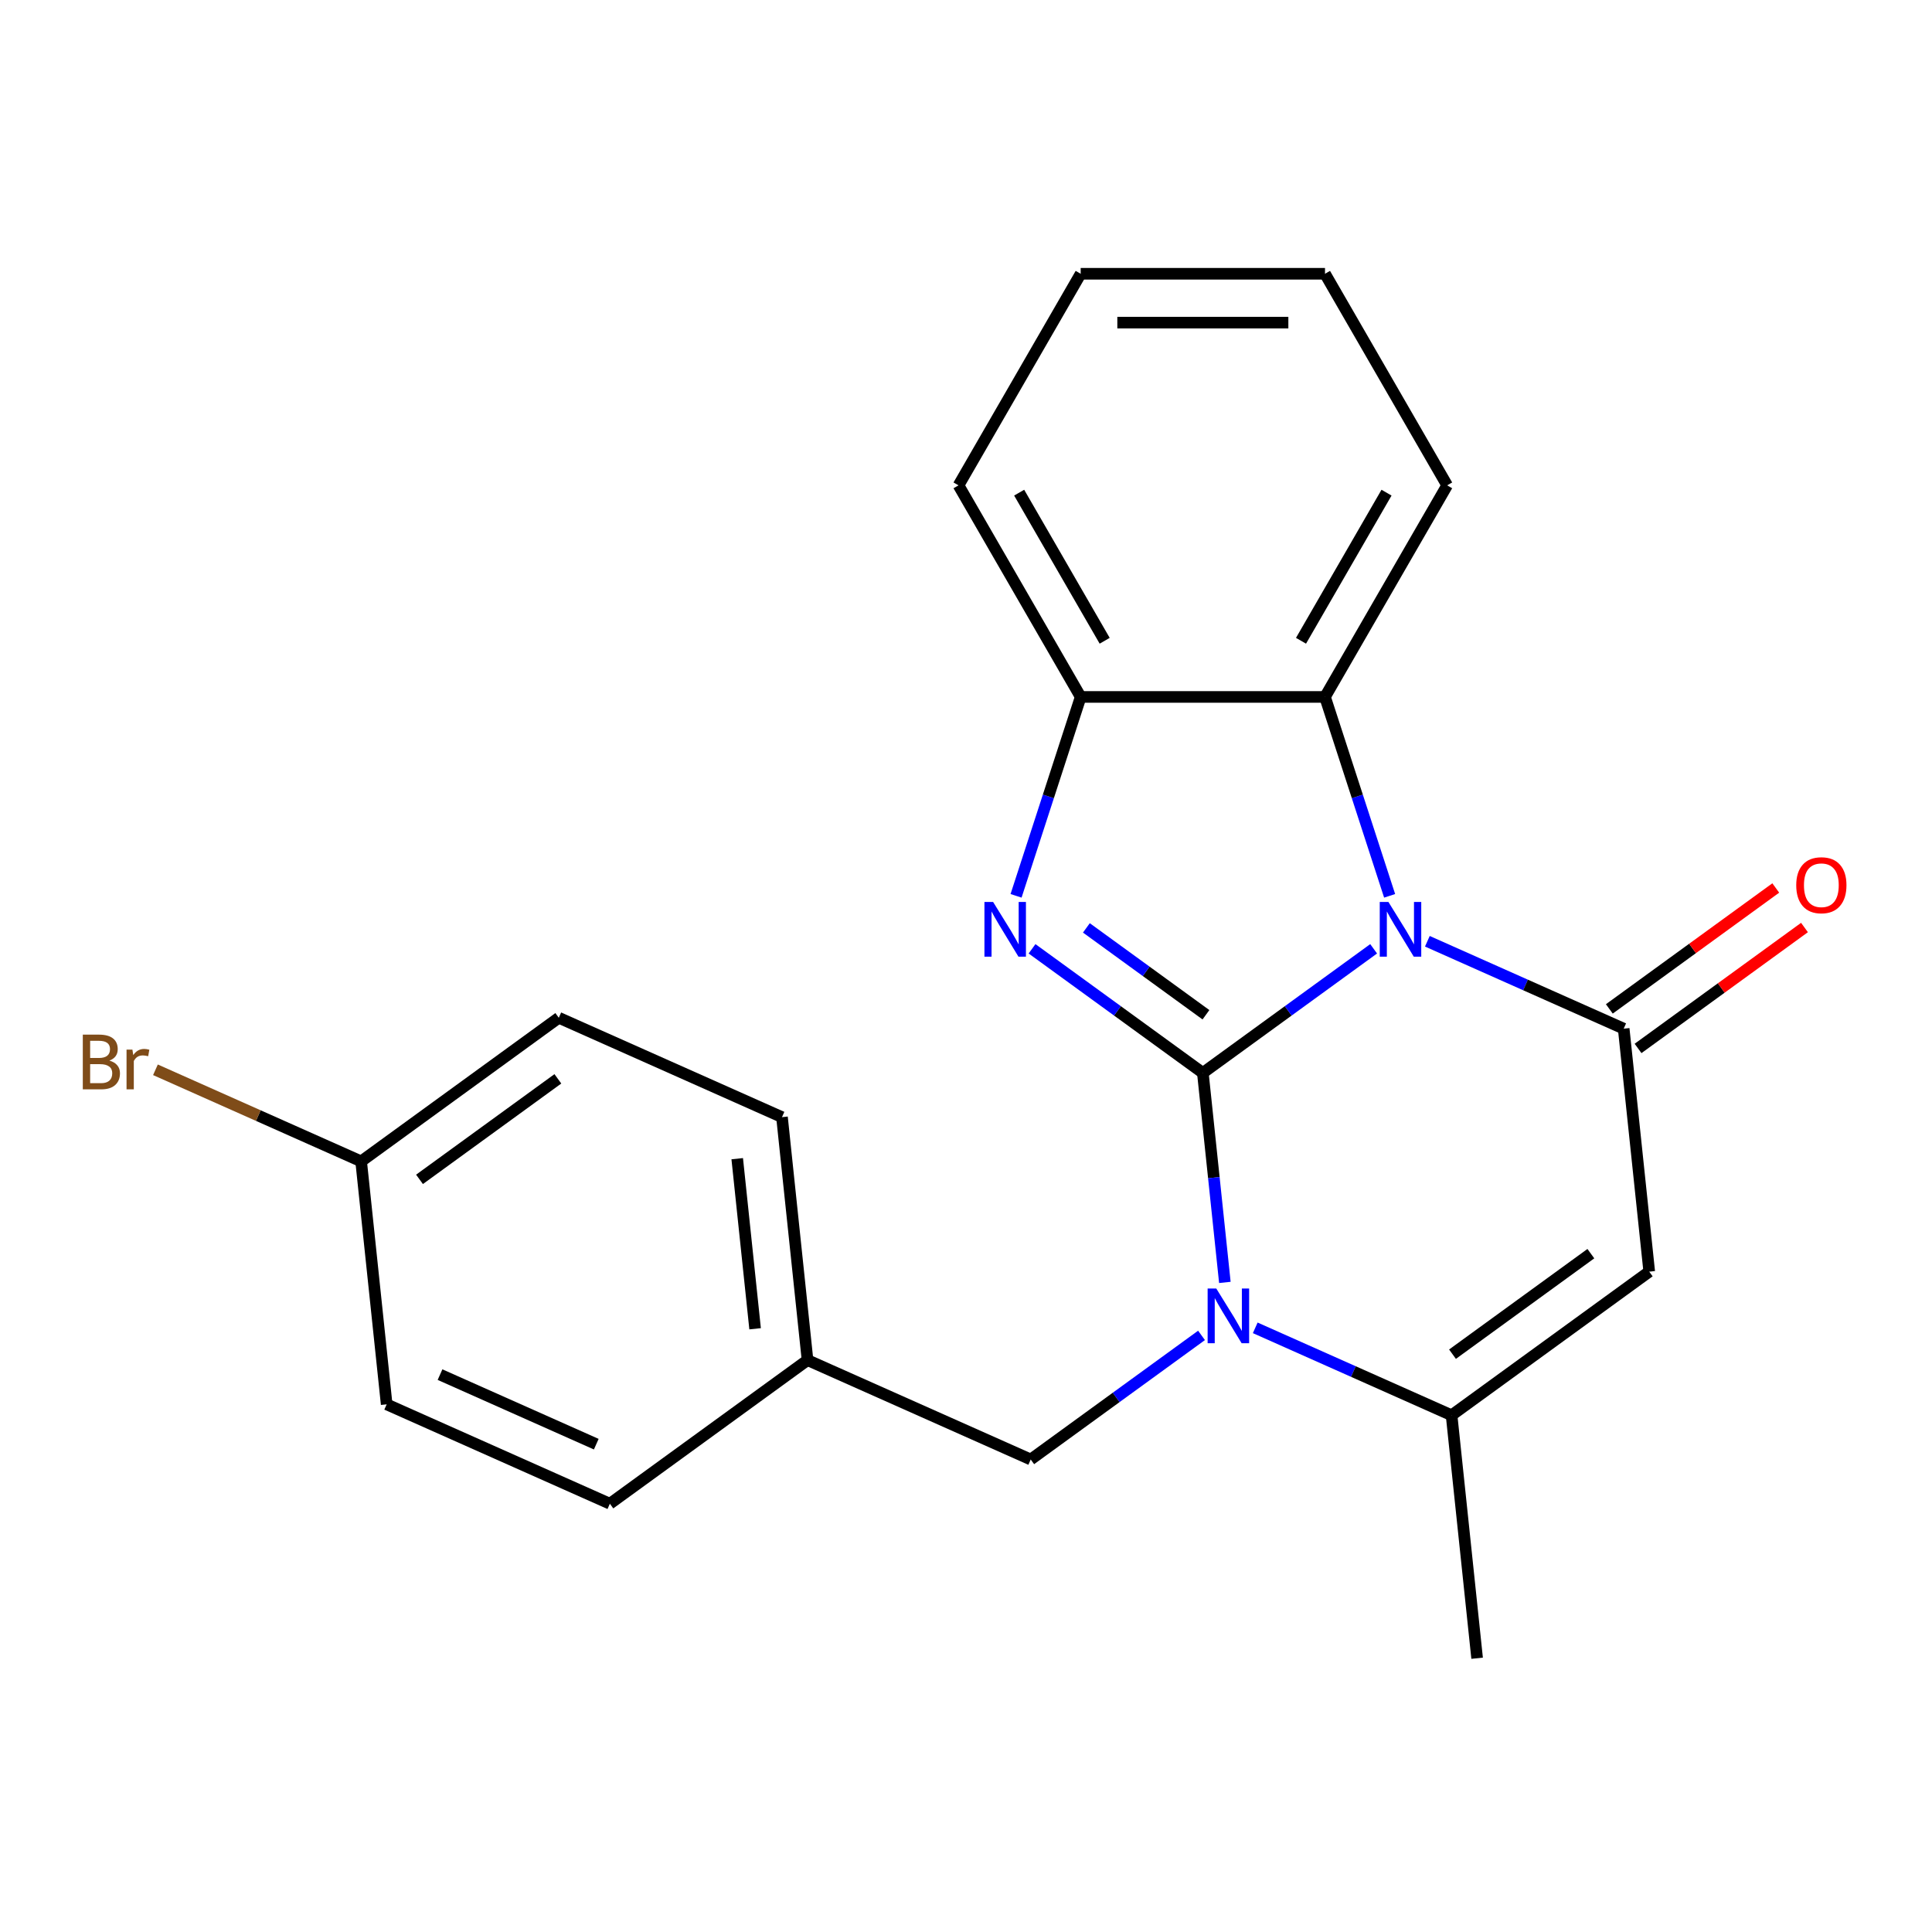 <?xml version='1.0' encoding='iso-8859-1'?>
<svg version='1.1' baseProfile='full'
              xmlns='http://www.w3.org/2000/svg'
                      xmlns:rdkit='http://www.rdkit.org/xml'
                      xmlns:xlink='http://www.w3.org/1999/xlink'
                  xml:space='preserve'
width='1000px' height='1000px' viewBox='0 0 1000 1000'>
<!-- END OF HEADER -->
<rect style='opacity:1.0;fill:#FFFFFF;stroke:none' width='1000' height='1000' x='0' y='0'> </rect>
<path class='bond-0' d='M 622.589,555.333 L 666.791,523.217' style='fill:none;fill-rule:evenodd;stroke:#000000;stroke-width:6px;stroke-linecap:butt;stroke-linejoin:miter;stroke-opacity:1' />
<path class='bond-0' d='M 666.791,523.217 L 710.994,491.102' style='fill:none;fill-rule:evenodd;stroke:#0000FF;stroke-width:6px;stroke-linecap:butt;stroke-linejoin:miter;stroke-opacity:1' />
<path class='bond-1' d='M 622.589,555.333 L 628.288,609.555' style='fill:none;fill-rule:evenodd;stroke:#000000;stroke-width:6px;stroke-linecap:butt;stroke-linejoin:miter;stroke-opacity:1' />
<path class='bond-1' d='M 628.288,609.555 L 633.987,663.777' style='fill:none;fill-rule:evenodd;stroke:#0000FF;stroke-width:6px;stroke-linecap:butt;stroke-linejoin:miter;stroke-opacity:1' />
<path class='bond-2' d='M 622.589,555.333 L 578.386,523.217' style='fill:none;fill-rule:evenodd;stroke:#000000;stroke-width:6px;stroke-linecap:butt;stroke-linejoin:miter;stroke-opacity:1' />
<path class='bond-2' d='M 578.386,523.217 L 534.183,491.102' style='fill:none;fill-rule:evenodd;stroke:#0000FF;stroke-width:6px;stroke-linecap:butt;stroke-linejoin:miter;stroke-opacity:1' />
<path class='bond-2' d='M 624.194,525.237 L 593.252,502.756' style='fill:none;fill-rule:evenodd;stroke:#000000;stroke-width:6px;stroke-linecap:butt;stroke-linejoin:miter;stroke-opacity:1' />
<path class='bond-2' d='M 593.252,502.756 L 562.31,480.275' style='fill:none;fill-rule:evenodd;stroke:#0000FF;stroke-width:6px;stroke-linecap:butt;stroke-linejoin:miter;stroke-opacity:1' />
<path class='bond-3' d='M 738.797,487.192 L 789.609,509.815' style='fill:none;fill-rule:evenodd;stroke:#0000FF;stroke-width:6px;stroke-linecap:butt;stroke-linejoin:miter;stroke-opacity:1' />
<path class='bond-3' d='M 789.609,509.815 L 840.421,532.438' style='fill:none;fill-rule:evenodd;stroke:#000000;stroke-width:6px;stroke-linecap:butt;stroke-linejoin:miter;stroke-opacity:1' />
<path class='bond-6' d='M 719.268,463.681 L 702.543,412.207' style='fill:none;fill-rule:evenodd;stroke:#0000FF;stroke-width:6px;stroke-linecap:butt;stroke-linejoin:miter;stroke-opacity:1' />
<path class='bond-6' d='M 702.543,412.207 L 685.818,360.733' style='fill:none;fill-rule:evenodd;stroke:#000000;stroke-width:6px;stroke-linecap:butt;stroke-linejoin:miter;stroke-opacity:1' />
<path class='bond-5' d='M 649.709,687.288 L 700.521,709.911' style='fill:none;fill-rule:evenodd;stroke:#0000FF;stroke-width:6px;stroke-linecap:butt;stroke-linejoin:miter;stroke-opacity:1' />
<path class='bond-5' d='M 700.521,709.911 L 751.333,732.534' style='fill:none;fill-rule:evenodd;stroke:#000000;stroke-width:6px;stroke-linecap:butt;stroke-linejoin:miter;stroke-opacity:1' />
<path class='bond-8' d='M 621.906,691.198 L 577.703,723.313' style='fill:none;fill-rule:evenodd;stroke:#0000FF;stroke-width:6px;stroke-linecap:butt;stroke-linejoin:miter;stroke-opacity:1' />
<path class='bond-8' d='M 577.703,723.313 L 533.5,755.429' style='fill:none;fill-rule:evenodd;stroke:#000000;stroke-width:6px;stroke-linecap:butt;stroke-linejoin:miter;stroke-opacity:1' />
<path class='bond-7' d='M 525.91,463.681 L 542.635,412.207' style='fill:none;fill-rule:evenodd;stroke:#0000FF;stroke-width:6px;stroke-linecap:butt;stroke-linejoin:miter;stroke-opacity:1' />
<path class='bond-7' d='M 542.635,412.207 L 559.359,360.733' style='fill:none;fill-rule:evenodd;stroke:#000000;stroke-width:6px;stroke-linecap:butt;stroke-linejoin:miter;stroke-opacity:1' />
<path class='bond-9' d='M 847.854,542.668 L 890.927,511.374' style='fill:none;fill-rule:evenodd;stroke:#000000;stroke-width:6px;stroke-linecap:butt;stroke-linejoin:miter;stroke-opacity:1' />
<path class='bond-9' d='M 890.927,511.374 L 934,480.08' style='fill:none;fill-rule:evenodd;stroke:#FF0000;stroke-width:6px;stroke-linecap:butt;stroke-linejoin:miter;stroke-opacity:1' />
<path class='bond-9' d='M 832.988,522.207 L 876.061,490.913' style='fill:none;fill-rule:evenodd;stroke:#000000;stroke-width:6px;stroke-linecap:butt;stroke-linejoin:miter;stroke-opacity:1' />
<path class='bond-9' d='M 876.061,490.913 L 919.134,459.618' style='fill:none;fill-rule:evenodd;stroke:#FF0000;stroke-width:6px;stroke-linecap:butt;stroke-linejoin:miter;stroke-opacity:1' />
<path class='bond-23' d='M 840.421,532.438 L 853.64,658.203' style='fill:none;fill-rule:evenodd;stroke:#000000;stroke-width:6px;stroke-linecap:butt;stroke-linejoin:miter;stroke-opacity:1' />
<path class='bond-4' d='M 853.64,658.203 L 751.333,732.534' style='fill:none;fill-rule:evenodd;stroke:#000000;stroke-width:6px;stroke-linecap:butt;stroke-linejoin:miter;stroke-opacity:1' />
<path class='bond-4' d='M 823.427,648.891 L 751.813,700.923' style='fill:none;fill-rule:evenodd;stroke:#000000;stroke-width:6px;stroke-linecap:butt;stroke-linejoin:miter;stroke-opacity:1' />
<path class='bond-12' d='M 751.333,732.534 L 764.551,858.299' style='fill:none;fill-rule:evenodd;stroke:#000000;stroke-width:6px;stroke-linecap:butt;stroke-linejoin:miter;stroke-opacity:1' />
<path class='bond-18' d='M 685.818,360.733 L 749.047,251.217' style='fill:none;fill-rule:evenodd;stroke:#000000;stroke-width:6px;stroke-linecap:butt;stroke-linejoin:miter;stroke-opacity:1' />
<path class='bond-18' d='M 673.399,331.66 L 717.659,254.999' style='fill:none;fill-rule:evenodd;stroke:#000000;stroke-width:6px;stroke-linecap:butt;stroke-linejoin:miter;stroke-opacity:1' />
<path class='bond-22' d='M 685.818,360.733 L 559.359,360.733' style='fill:none;fill-rule:evenodd;stroke:#000000;stroke-width:6px;stroke-linecap:butt;stroke-linejoin:miter;stroke-opacity:1' />
<path class='bond-19' d='M 559.359,360.733 L 496.13,251.217' style='fill:none;fill-rule:evenodd;stroke:#000000;stroke-width:6px;stroke-linecap:butt;stroke-linejoin:miter;stroke-opacity:1' />
<path class='bond-19' d='M 571.778,331.66 L 527.518,254.999' style='fill:none;fill-rule:evenodd;stroke:#000000;stroke-width:6px;stroke-linecap:butt;stroke-linejoin:miter;stroke-opacity:1' />
<path class='bond-10' d='M 533.5,755.429 L 417.975,703.993' style='fill:none;fill-rule:evenodd;stroke:#000000;stroke-width:6px;stroke-linecap:butt;stroke-linejoin:miter;stroke-opacity:1' />
<path class='bond-14' d='M 417.975,703.993 L 315.668,778.324' style='fill:none;fill-rule:evenodd;stroke:#000000;stroke-width:6px;stroke-linecap:butt;stroke-linejoin:miter;stroke-opacity:1' />
<path class='bond-15' d='M 417.975,703.993 L 404.756,578.228' style='fill:none;fill-rule:evenodd;stroke:#000000;stroke-width:6px;stroke-linecap:butt;stroke-linejoin:miter;stroke-opacity:1' />
<path class='bond-15' d='M 390.839,687.772 L 381.586,599.736' style='fill:none;fill-rule:evenodd;stroke:#000000;stroke-width:6px;stroke-linecap:butt;stroke-linejoin:miter;stroke-opacity:1' />
<path class='bond-11' d='M 186.924,601.123 L 289.231,526.792' style='fill:none;fill-rule:evenodd;stroke:#000000;stroke-width:6px;stroke-linecap:butt;stroke-linejoin:miter;stroke-opacity:1' />
<path class='bond-11' d='M 217.136,610.435 L 288.751,558.403' style='fill:none;fill-rule:evenodd;stroke:#000000;stroke-width:6px;stroke-linecap:butt;stroke-linejoin:miter;stroke-opacity:1' />
<path class='bond-13' d='M 186.924,601.123 L 133.692,577.422' style='fill:none;fill-rule:evenodd;stroke:#000000;stroke-width:6px;stroke-linecap:butt;stroke-linejoin:miter;stroke-opacity:1' />
<path class='bond-13' d='M 133.692,577.422 L 80.46,553.722' style='fill:none;fill-rule:evenodd;stroke:#7F4C19;stroke-width:6px;stroke-linecap:butt;stroke-linejoin:miter;stroke-opacity:1' />
<path class='bond-25' d='M 186.924,601.123 L 200.142,726.888' style='fill:none;fill-rule:evenodd;stroke:#000000;stroke-width:6px;stroke-linecap:butt;stroke-linejoin:miter;stroke-opacity:1' />
<path class='bond-16' d='M 315.668,778.324 L 200.142,726.888' style='fill:none;fill-rule:evenodd;stroke:#000000;stroke-width:6px;stroke-linecap:butt;stroke-linejoin:miter;stroke-opacity:1' />
<path class='bond-16' d='M 308.626,747.503 L 227.758,711.499' style='fill:none;fill-rule:evenodd;stroke:#000000;stroke-width:6px;stroke-linecap:butt;stroke-linejoin:miter;stroke-opacity:1' />
<path class='bond-17' d='M 404.756,578.228 L 289.231,526.792' style='fill:none;fill-rule:evenodd;stroke:#000000;stroke-width:6px;stroke-linecap:butt;stroke-linejoin:miter;stroke-opacity:1' />
<path class='bond-20' d='M 749.047,251.217 L 685.818,141.701' style='fill:none;fill-rule:evenodd;stroke:#000000;stroke-width:6px;stroke-linecap:butt;stroke-linejoin:miter;stroke-opacity:1' />
<path class='bond-21' d='M 496.13,251.217 L 559.359,141.701' style='fill:none;fill-rule:evenodd;stroke:#000000;stroke-width:6px;stroke-linecap:butt;stroke-linejoin:miter;stroke-opacity:1' />
<path class='bond-24' d='M 685.818,141.701 L 559.359,141.701' style='fill:none;fill-rule:evenodd;stroke:#000000;stroke-width:6px;stroke-linecap:butt;stroke-linejoin:miter;stroke-opacity:1' />
<path class='bond-24' d='M 666.849,166.993 L 578.328,166.993' style='fill:none;fill-rule:evenodd;stroke:#000000;stroke-width:6px;stroke-linecap:butt;stroke-linejoin:miter;stroke-opacity:1' />
<path  class='atom-1' d='M 718.636 466.842
L 727.916 481.842
Q 728.836 483.322, 730.316 486.002
Q 731.796 488.682, 731.876 488.842
L 731.876 466.842
L 735.636 466.842
L 735.636 495.162
L 731.756 495.162
L 721.796 478.762
Q 720.636 476.842, 719.396 474.642
Q 718.196 472.442, 717.836 471.762
L 717.836 495.162
L 714.156 495.162
L 714.156 466.842
L 718.636 466.842
' fill='#0000FF'/>
<path  class='atom-2' d='M 629.547 666.938
L 638.827 681.938
Q 639.747 683.418, 641.227 686.098
Q 642.707 688.778, 642.787 688.938
L 642.787 666.938
L 646.547 666.938
L 646.547 695.258
L 642.667 695.258
L 632.707 678.858
Q 631.547 676.938, 630.307 674.738
Q 629.107 672.538, 628.747 671.858
L 628.747 695.258
L 625.067 695.258
L 625.067 666.938
L 629.547 666.938
' fill='#0000FF'/>
<path  class='atom-3' d='M 514.022 466.842
L 523.302 481.842
Q 524.222 483.322, 525.702 486.002
Q 527.182 488.682, 527.262 488.842
L 527.262 466.842
L 531.022 466.842
L 531.022 495.162
L 527.142 495.162
L 517.182 478.762
Q 516.022 476.842, 514.782 474.642
Q 513.582 472.442, 513.222 471.762
L 513.222 495.162
L 509.542 495.162
L 509.542 466.842
L 514.022 466.842
' fill='#0000FF'/>
<path  class='atom-10' d='M 929.728 458.187
Q 929.728 451.387, 933.088 447.587
Q 936.448 443.787, 942.728 443.787
Q 949.008 443.787, 952.368 447.587
Q 955.728 451.387, 955.728 458.187
Q 955.728 465.067, 952.328 468.987
Q 948.928 472.867, 942.728 472.867
Q 936.488 472.867, 933.088 468.987
Q 929.728 465.107, 929.728 458.187
M 942.728 469.667
Q 947.048 469.667, 949.368 466.787
Q 951.728 463.867, 951.728 458.187
Q 951.728 452.627, 949.368 449.827
Q 947.048 446.987, 942.728 446.987
Q 938.408 446.987, 936.048 449.787
Q 933.728 452.587, 933.728 458.187
Q 933.728 463.907, 936.048 466.787
Q 938.408 469.667, 942.728 469.667
' fill='#FF0000'/>
<path  class='atom-14' d='M 56.618 548.968
Q 59.338 549.728, 60.698 551.408
Q 62.098 553.048, 62.098 555.488
Q 62.098 559.408, 59.578 561.648
Q 57.098 563.848, 52.378 563.848
L 42.858 563.848
L 42.858 535.528
L 51.218 535.528
Q 56.058 535.528, 58.498 537.488
Q 60.938 539.448, 60.938 543.048
Q 60.938 547.328, 56.618 548.968
M 46.658 538.728
L 46.658 547.608
L 51.218 547.608
Q 54.018 547.608, 55.458 546.488
Q 56.938 545.328, 56.938 543.048
Q 56.938 538.728, 51.218 538.728
L 46.658 538.728
M 52.378 560.648
Q 55.138 560.648, 56.618 559.328
Q 58.098 558.008, 58.098 555.488
Q 58.098 553.168, 56.458 552.008
Q 54.858 550.808, 51.778 550.808
L 46.658 550.808
L 46.658 560.648
L 52.378 560.648
' fill='#7F4C19'/>
<path  class='atom-14' d='M 68.538 543.288
L 68.978 546.128
Q 71.138 542.928, 74.658 542.928
Q 75.778 542.928, 77.298 543.328
L 76.698 546.688
Q 74.978 546.288, 74.018 546.288
Q 72.338 546.288, 71.218 546.968
Q 70.138 547.608, 69.258 549.168
L 69.258 563.848
L 65.498 563.848
L 65.498 543.288
L 68.538 543.288
' fill='#7F4C19'/>
</svg>
